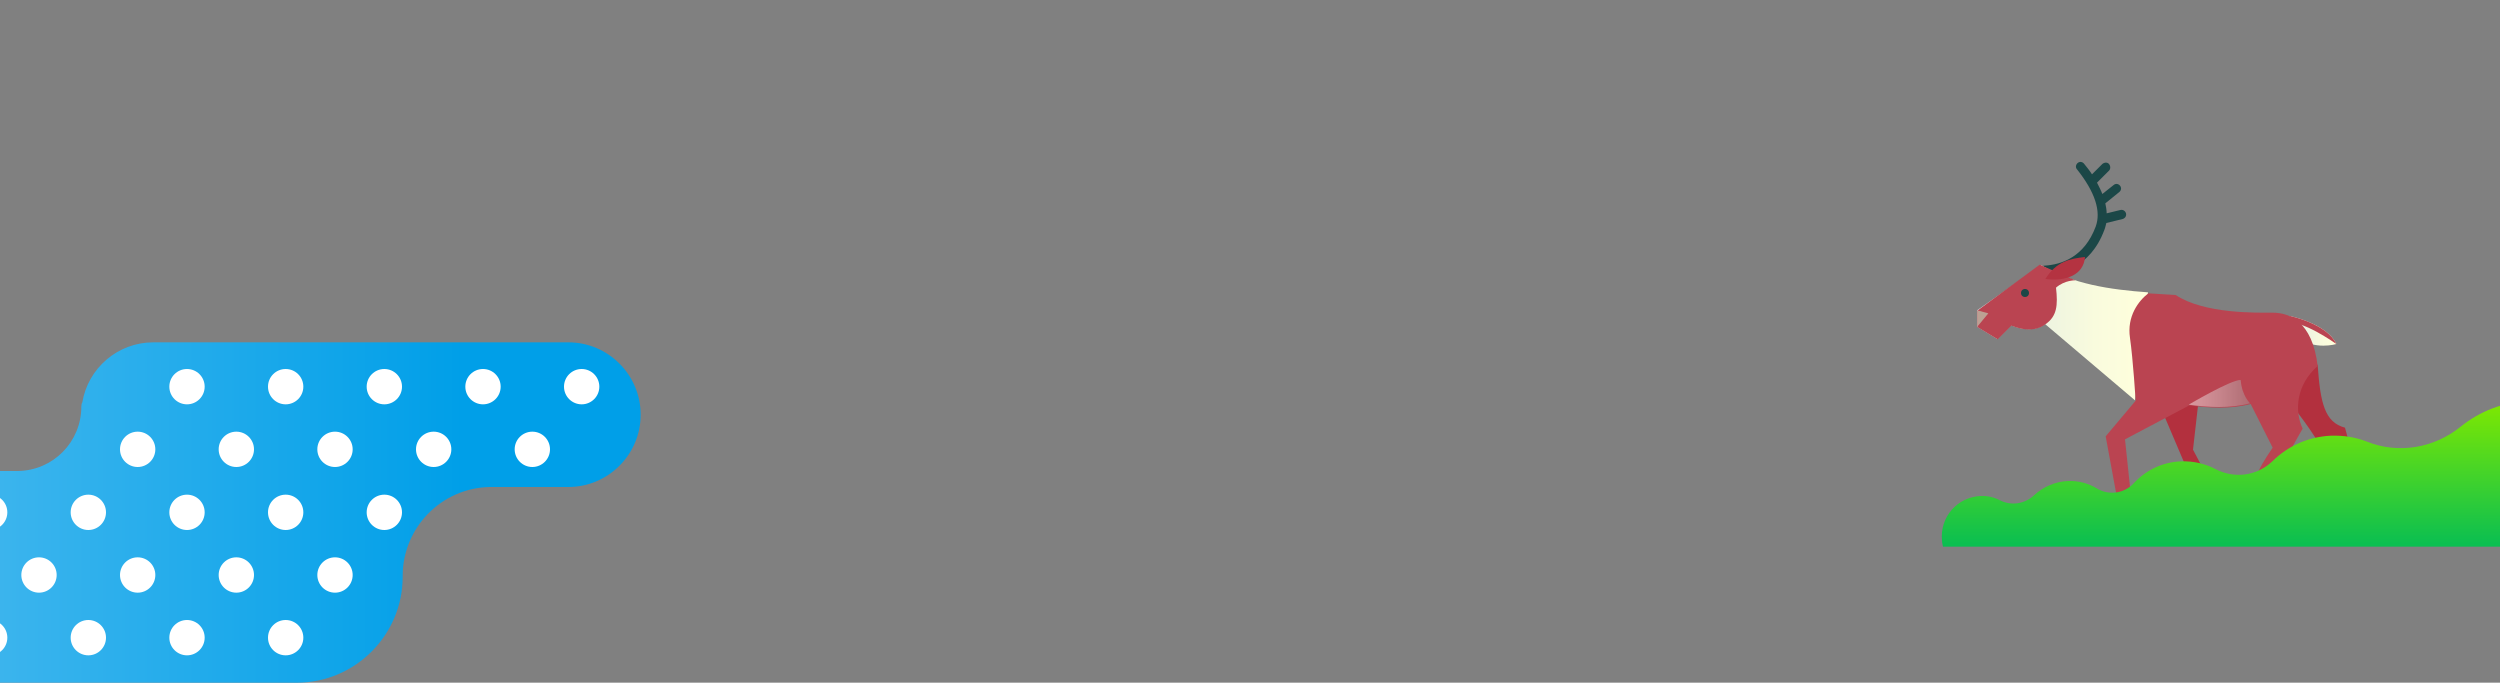 <?xml version="1.0" encoding="utf-8"?>
<!-- Generator: Adobe Illustrator 22.1.0, SVG Export Plug-In . SVG Version: 6.00 Build 0)  -->
<svg version="1.1" id="レイヤー_1" xmlns="http://www.w3.org/2000/svg" xmlns:xlink="http://www.w3.org/1999/xlink" x="0px"
	 y="0px" viewBox="0 0 750 204.8" style="enable-background:new 0 0 750 204.8;" xml:space="preserve" width="750" height="204.8">
<rect x="0" y="0" width="750" height="204.8" fill="#808080" stroke="none"/>
<style type="text/css">
	.st0{fill:#1B4747;}
	.st1{fill:#B3303E;}
	.st2{fill:url(#SVGID_1_);}
	.st3{fill:#BA4451;}
	.st4{fill:url(#SVGID_2_);}
	.st5{fill:#B43341;}
	.st6{fill:#B39485;}
	.st7{fill:#BCA194;}
	.st8{opacity:0.44;fill:url(#SVGID_3_);enable-background:new    ;}
	.st9{fill:url(#SVGID_4_);}
	.st10{fill:url(#SVGID_5_);}
	.st11{fill:#FFFFFF;}
	.st12{fill:none;}
</style>
<g id="GRAPHIC">
	<g>
		<g>
			<path class="st0" d="M612,82.5c5.9,0,15-2,19.3-13.5c0.3-0.7,0.4-1.4,0.6-2.1l4.9-1.2c0.7-0.2,1.2-0.9,1-1.7
				c-0.2-0.7-0.9-1.2-1.7-1l-4.1,1c0-1-0.2-2-0.4-3l4.2-3.4c0.6-0.5,0.7-1.3,0.2-1.9c-0.5-0.6-1.3-0.7-1.9-0.2l-3.4,2.7
				c-0.4-1.1-1-2.2-1.6-3.4l3.6-3.6c0.5-0.5,0.5-1.4,0-2s-1.4-0.5-2,0l-3.1,3.1c-0.7-1.1-1.5-2.1-2.4-3.2c-0.5-0.6-1.3-0.7-1.9-0.2
				c-0.6,0.5-0.7,1.4-0.2,1.9c5.4,6.8,7.3,12.6,5.6,17.2c-3.4,9.1-10.2,11.4-15.4,11.7C611.9,79.8,611.1,81.4,612,82.5L612,82.5z"/>
			<path class="st1" d="M659.9,117.3l-2,17.6l7.8,14.8c-2.5,2-2.9,6.1-2.9,6.1h-7.4c0-5.3,4.5-6.1,4.5-6.1l-14.3-33.6L659.9,117.3z"
				/>
			<path class="st1" d="M682.5,115.7c0,0,16.4,17.2,20.5,33.6c-3.7,0.8-3.7,5.3-3.7,5.3h6.6l2.9-6.6l-5.3-19.7
				c-6.1-1.6-7.4-7.4-8.2-18.8l-11.1-8.2L682.5,115.7z"/>
			
				<linearGradient id="SVGID_1_" gradientUnits="userSpaceOnUse" x1="686.099" y1="-18.75" x2="700.9" y2="-18.75" gradientTransform="matrix(1 0 0 1 0 118)">
				<stop  offset="0" style="stop-color:#A3AAB7"/>
				<stop  offset="0" style="stop-color:#569AA3"/>
				<stop  offset="0" style="stop-color:#619AA2"/>
				<stop  offset="0" style="stop-color:#8099A0"/>
				<stop  offset="0" style="stop-color:#B2979D"/>
				<stop  offset="0" style="stop-color:#F69499"/>
				<stop  offset="0" style="stop-color:#FF9498"/>
				<stop  offset="0" style="stop-color:#F0B5B7"/>
				<stop  offset="0" style="stop-color:#E3D0D1"/>
				<stop  offset="0" style="stop-color:#DCE0E0"/>
				<stop  offset="0" style="stop-color:#D9E6E6"/>
				<stop  offset="0.294" style="stop-color:#EAF1E2"/>
				<stop  offset="0.69" style="stop-color:#F9FBDD"/>
				<stop  offset="1" style="stop-color:#FFFFDC"/>
			</linearGradient>
			<path class="st2" d="M687,94.8c0,0,11.1,2.3,13.9,8.4c0,0-6.4,2-11.7-2C683.9,97,687,94.8,687,94.8z"/>
			<path class="st3" d="M687,94.8c0,0,11.1,2.3,13.9,8.4c0,0-10.9-7.8-14.9-6.1L687,94.8z"/>
			
				<linearGradient id="SVGID_2_" gradientUnits="userSpaceOnUse" x1="593.155" y1="-18.15" x2="644.368" y2="-18.15" gradientTransform="matrix(1 0 0 1 0 118)">
				<stop  offset="0" style="stop-color:#A3AAB7"/>
				<stop  offset="0" style="stop-color:#569AA3"/>
				<stop  offset="0" style="stop-color:#619AA2"/>
				<stop  offset="0" style="stop-color:#8099A0"/>
				<stop  offset="0" style="stop-color:#B2979D"/>
				<stop  offset="0" style="stop-color:#F69499"/>
				<stop  offset="0" style="stop-color:#FF9498"/>
				<stop  offset="0" style="stop-color:#F0B5B7"/>
				<stop  offset="0" style="stop-color:#E3D0D1"/>
				<stop  offset="0" style="stop-color:#DCE0E0"/>
				<stop  offset="0" style="stop-color:#D9E6E6"/>
				<stop  offset="0.294" style="stop-color:#EAF1E2"/>
				<stop  offset="0.69" style="stop-color:#F9FBDD"/>
				<stop  offset="1" style="stop-color:#FFFFDC"/>
			</linearGradient>
			<path class="st4" d="M644.4,87.7c-11.4-0.8-22.7-2.5-32-8.1l-19.3,13.5V98l6.1,3.7l4.1-4.1c4.1,1.6,7.4,1.6,10.2-0.4l27,22.9
				L644.4,87.7z"/>
			<path class="st3" d="M611.9,79.4l-18.7,13.8v4.9l6.1,3.7l4.1-4.1c4.1,1.6,7.4,1.6,10.2-0.4c3.5-2.4,3.8-5.7,3.2-11
				c2.6-2.3,5.8-2.2,5.8-2.2L611.9,79.4z"/>
			<path class="st5" d="M613.6,83.7c3.3-5.3,7.4-6.1,11.9-6.6C625.1,82.5,619.8,84.5,613.6,83.7z"/>
			<path class="st3" d="M640.7,120.2l-9,10.7l3.7,20.1l4.5,3.3l4.1-5.7l-4.9-1.6l-1.6-15.2l19.3-10.2c5.7,0.8,12.3,1.2,18.4-0.4
				l6.6,13.1c-4.5,6.6-8.2,12.7-4.1,19.7l6.1-2.5l-2-5.3c4.5-10.2,9-17.6,9-17.6c-2.5-5.3-2-13.1,4.5-18.8c-1.6-13.5-8.6-16-13.5-16
				s-20.5,0.4-29.1-5.3c-2.7-0.2-5.5-0.3-8.2-0.5c-2.9,2.2-6.5,6.9-5.5,13.4C639.9,107.7,640.7,120.2,640.7,120.2z"/>
			<path class="st6" d="M665.7,149.7c-2.5,2-2.9,6.1-2.9,6.1h-7.4c0-5.3,4.5-6.1,4.5-6.1H665.7z"/>
			<path class="st6" d="M708.7,148l-2.9,6.6h-6.6c0,0,0-4.5,3.7-5.3L708.7,148z"/>
			<path class="st6" d="M681.7,146l2,5.3l-6.1,2.5c-1.5-2.6-2-5.1-1.7-7.6L681.7,146z"/>
			<polygon class="st6" points="635.4,150.9 639.9,154.2 644,148.4 639,146.8 			"/>
			<polygon class="st7" points="593.2,93.1 593.2,98 596.5,94 			"/>
			<path class="st0" d="M607.5,86.7c0.7,0,1.2,0.5,1.2,1.2s-0.5,1.2-1.2,1.2s-1.2-0.5-1.2-1.2S606.8,86.7,607.5,86.7z"/>
			
				<linearGradient id="SVGID_3_" gradientUnits="userSpaceOnUse" x1="656.668" y1="4.806111e-02" x2="675.107" y2="4.806111e-02" gradientTransform="matrix(1 0 0 1 0 118)">
				<stop  offset="0" style="stop-color:#3BAE5E"/>
				<stop  offset="0" style="stop-color:#D0B69E"/>
				<stop  offset="0" style="stop-color:#E2DDD1"/>
				<stop  offset="0" style="stop-color:#FFFFFF"/>
				<stop  offset="0.186" style="stop-color:#F4F4F4"/>
				<stop  offset="0.517" style="stop-color:#D5D5D5"/>
				<stop  offset="0.954" style="stop-color:#A4A4A4"/>
				<stop  offset="1" style="stop-color:#9E9E9E"/>
			</linearGradient>
			<path class="st8" d="M672.2,114c-2.7-0.2-15.6,7.4-15.6,7.4c5.7,0.8,12.3,1.2,18.4-0.4C675.1,121,672.6,118.9,672.2,114z"/>
		</g>
		<g>
			
				<linearGradient id="SVGID_4_" gradientUnits="userSpaceOnUse" x1="-4491.69" y1="-5386.706" x2="-4444.709" y2="-5388.346" gradientTransform="matrix(3.489950e-02 0.999 0.999 -3.489950e-02 6228.949 4419.521)">
				<stop  offset="0" style="stop-color:#80E900"/>
				<stop  offset="0.999" style="stop-color:#00BB58"/>
			</linearGradient>
			<path class="st9" d="M582.6,162.2c-0.7-7.1,4.6-13.1,11.6-13.4c2.1-0.1,4.1,0.4,5.8,1.3c3.4,1.7,7.4,1.1,10.2-1.5
				c2.7-2.5,6.2-4.1,10.2-4.3c3.2-0.1,6.1,0.7,8.6,2.2c3.6,2.2,8.2,1.6,11.1-1.5c3.6-3.9,8.6-6.4,14.3-6.6c3.7-0.1,7.1,0.7,10.2,2.3
				c5.7,3,12.6,2.1,17.2-2.4s10.7-7.3,17.6-7.6c3.8-0.1,7.4,0.5,10.7,1.8c9.5,3.8,20.2,1.9,28.1-4.5c5.7-4.6,12.9-7.5,20.8-7.7
				c18.5-0.6,34.4,13.7,35.8,32.2c0.3,4-0.1,7.8-1.1,11.5H582.9C582.8,163.4,582.6,162.8,582.6,162.2z"/>
		</g>
	</g>
	<g>
		
			<linearGradient id="SVGID_5_" gradientUnits="userSpaceOnUse" x1="6401.814" y1="810.875" x2="6752.617" y2="810.875" gradientTransform="matrix(-1 0 0 -1 6596.935 964.625)">
			<stop  offset="0.16" style="stop-color:#009FE8"/>
			<stop  offset="1" style="stop-color:#7DCCF3"/>
		</linearGradient>
		<path class="st10" d="M-118.3,204.8H89.1c17.4,0,31.7-14.3,31.7-31.7l0,0c0-0.1,0-0.1,0-0.2c0,0,0,0,0-0.1
			c0-14.5,11.6-26.4,26.1-26.7h23.6c11.9,0,21.7-9.7,21.7-21.7l0,0c0-11.9-9.7-21.7-21.7-21.7H46c-10.7,0-19.6,7.8-21.3,18
			c-0.2,0.3-0.3,0.8-0.3,1.3c0,10.6-8.5,19.2-19.1,19.3h-123.7c-17.4,0-31.7,14.3-31.7,31.7l0,0C-150,190.6-135.8,204.8-118.3,204.8
			z"/>
		<g>
			<g>
				<circle class="st11" cx="174.5" cy="116" r="5.3"/>
				<circle class="st11" cx="144.9" cy="116" r="5.3"/>
				<circle class="st11" cx="115.3" cy="116" r="5.3"/>
				<circle class="st11" cx="85.7" cy="116" r="5.3"/>
				<circle class="st11" cx="56.1" cy="116" r="5.3"/>
			</g>
			<g>
				<circle class="st11" cx="159.7" cy="134.8" r="5.3"/>
				<circle class="st11" cx="130.1" cy="134.8" r="5.3"/>
				<circle class="st11" cx="100.5" cy="134.8" r="5.3"/>
				<circle class="st11" cx="70.9" cy="134.8" r="5.3"/>
				<circle class="st11" cx="41.3" cy="134.8" r="5.3"/>
			</g>
			<g>
				<circle class="st11" cx="115.3" cy="153.7" r="5.3"/>
				<circle class="st11" cx="85.7" cy="153.7" r="5.3"/>
				<circle class="st11" cx="56.1" cy="153.7" r="5.3"/>
				<circle class="st11" cx="26.5" cy="153.7" r="5.3"/>
				<circle class="st11" cx="-3.1" cy="153.7" r="5.3"/>
				<circle class="st11" cx="-32.7" cy="153.7" r="5.3"/>
				<circle class="st11" cx="-62.3" cy="153.7" r="5.3"/>
			</g>
			<g>
				<circle class="st11" cx="100.5" cy="172.5" r="5.3"/>
				<circle class="st11" cx="70.9" cy="172.5" r="5.3"/>
				<circle class="st11" cx="41.3" cy="172.5" r="5.3"/>
				<circle class="st11" cx="11.7" cy="172.5" r="5.3"/>
				<circle class="st11" cx="-17.9" cy="172.5" r="5.3"/>
				<circle class="st11" cx="-47.5" cy="172.5" r="5.3"/>
			</g>
			<g>
				<circle class="st12" cx="115.3" cy="191.3" r="5.3"/>
				<circle class="st11" cx="85.7" cy="191.3" r="5.3"/>
				<ellipse class="st11" cx="56.1" cy="191.3" rx="5.3" ry="5.3"/>
				<ellipse class="st11" cx="26.5" cy="191.3" rx="5.3" ry="5.3"/>
				<ellipse class="st11" cx="-3.1" cy="191.3" rx="5.3" ry="5.3"/>
				<ellipse class="st11" cx="-32.7" cy="191.3" rx="5.3" ry="5.3"/>
				<ellipse class="st11" cx="-62.3" cy="191.3" rx="5.3" ry="5.3"/>
			</g>
			<g>
				<circle class="st11" cx="-91.9" cy="153.7" r="5.3"/>
				<circle class="st11" cx="-121.5" cy="153.7" r="5.3"/>
			</g>
			<g>
				<circle class="st11" cx="-77.1" cy="172.5" r="5.3"/>
				<circle class="st11" cx="-106.7" cy="172.5" r="5.3"/>
				<circle class="st11" cx="-136.3" cy="172.5" r="5.3"/>
			</g>
			<g>
				<circle class="st11" cx="-91.9" cy="191.3" r="5.3"/>
				<circle class="st11" cx="-121.5" cy="191.3" r="5.3"/>
			</g>
		</g>
	</g>
</g>
</svg>
